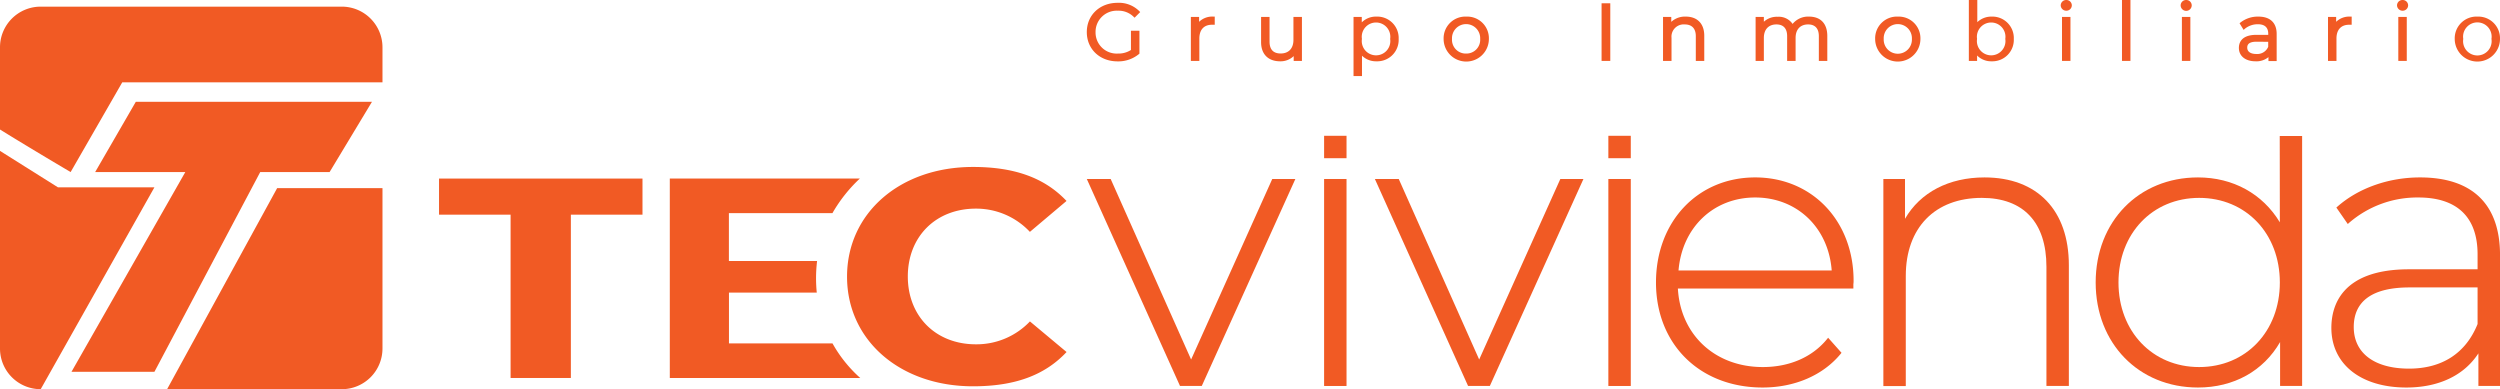 <svg xmlns="http://www.w3.org/2000/svg" viewBox="0 0 700.17 108.98"><defs><style>.cls-1{fill:#f15a24;}</style></defs><title>Logo_horizontal_Naranja</title><g id="Capa_2" data-name="Capa 2"><g id="Capa_1-2" data-name="Capa 1"><path class="cls-1" d="M107.12,13.26v9.8H34.24L19.78,48.19S8.36,41.46,0,36.27v-23A11.39,11.39,0,0,1,11.4,1.86H95.72A11.4,11.4,0,0,1,107.12,13.26Z"></path><path class="cls-1" d="M43.25,52.46,11.4,109A11.39,11.39,0,0,1,0,97.58V42.26l16.22,10.2Z"></path><path class="cls-1" d="M107.12,52.69V97.58A11.4,11.4,0,0,1,95.72,109H46.8L77.62,52.69Z"></path><polygon class="cls-1" points="104.17 28.52 92.31 48.19 72.88 48.19 43.25 104.13 20.02 104.13 51.9 48.19 26.65 48.19 38.03 28.52 104.17 28.52"></polygon><path class="cls-1" d="M313.07,3a6,6,0,0,1,4.41,1.69l.28.27,1.57-1.58-.26-.27A8.06,8.06,0,0,0,313,.79c-5,0-8.62,3.45-8.62,8.2s3.62,8.2,8.6,8.2a9.09,9.09,0,0,0,6-2.05l.14-.12V8.6h-2.38V14a6.42,6.42,0,0,1-3.66,1,5.91,5.91,0,0,1-6.25-6A5.93,5.93,0,0,1,313.07,3Z"></path><path class="cls-1" d="M335.83,6.11V4.74h-2.31V17.06h2.38V10.79c0-2.46,1.29-3.86,3.53-3.86h.14l.24,0h.4V4.65h-.4A5.27,5.27,0,0,0,335.83,6.11Z"></path><path class="cls-1" d="M362.25,11.18c0,2.38-1.33,3.8-3.57,3.8-2.07,0-3.12-1.12-3.12-3.32V4.74h-2.37v7.08c0,3.35,2,5.35,5.33,5.35a5.27,5.27,0,0,0,3.8-1.46v1.35h2.31V4.74h-2.38Z"></path><path class="cls-1" d="M385.5,4.65a5.6,5.6,0,0,0-4.11,1.61V4.74h-2.31V21.31h2.37V15.6a5.62,5.62,0,0,0,4.05,1.57,6,6,0,0,0,6.22-6.27A6,6,0,0,0,385.5,4.65Zm3.84,6.25a4,4,0,1,1-7.91,0,4,4,0,1,1,7.91,0Z"></path><path class="cls-1" d="M410.66,4.65a6.09,6.09,0,0,0-6.35,6.25,6.34,6.34,0,0,0,12.68,0A6.08,6.08,0,0,0,410.66,4.65Zm0,10.35a3.86,3.86,0,0,1-4-4.1,3.95,3.95,0,1,1,7.89,0A3.85,3.85,0,0,1,410.66,15Z"></path><rect class="cls-1" x="448.55" y="0.92" width="2.44" height="16.14"></rect><path class="cls-1" d="M472.12,4.65a5.64,5.64,0,0,0-4.05,1.47V4.74h-2.31V17.06h2.38V10.61a3.43,3.43,0,0,1,3.69-3.77c2,0,3.11,1.14,3.11,3.29v6.93h2.37V10C477.31,6.64,475.37,4.65,472.12,4.65Z"></path><path class="cls-1" d="M506.63,4.65a5.61,5.61,0,0,0-4.58,2.05,4.69,4.69,0,0,0-4.19-2A5.38,5.38,0,0,0,494,6.09V4.74h-2.31V17.06H494V10.61c0-2.36,1.32-3.77,3.52-3.77,1.95,0,3,1.14,3,3.29v6.93h2.37V10.61c0-2.36,1.31-3.77,3.51-3.77,1.94,0,3,1.14,3,3.29v6.93h2.37V10C511.74,6.59,509.88,4.65,506.63,4.65Z"></path><path class="cls-1" d="M531.52,4.65a6.09,6.09,0,0,0-6.35,6.25,6.34,6.34,0,0,0,12.68,0A6.08,6.08,0,0,0,531.52,4.65Zm3.94,6.25a3.95,3.95,0,1,1-7.89,0,3.95,3.95,0,1,1,7.89,0Z"></path><path class="cls-1" d="M557.78,4.65a5.65,5.65,0,0,0-4,1.56V0h-2.37V17.06h2.31V15.54a5.54,5.54,0,0,0,4.11,1.63A6,6,0,0,0,564,10.9,6,6,0,0,0,557.78,4.65Zm3.84,6.25a4,4,0,1,1-7.91,0,4,4,0,1,1,7.91,0Z"></path><rect class="cls-1" x="577.5" y="4.74" width="2.37" height="12.32"></rect><path class="cls-1" d="M578.7,0a1.53,1.53,0,0,0-1.56,1.49A1.54,1.54,0,0,0,578.7,3a1.52,1.52,0,0,0,1.55-1.53A1.52,1.52,0,0,0,578.7,0Z"></path><rect class="cls-1" x="594.3" width="2.37" height="17.06"></rect><path class="cls-1" d="M612.28,0a1.52,1.52,0,0,0-1.55,1.49,1.55,1.55,0,0,0,3.1,0A1.51,1.51,0,0,0,612.28,0Z"></path><rect class="cls-1" x="611.08" y="4.74" width="2.37" height="12.32"></rect><path class="cls-1" d="M632.49,4.65a7.88,7.88,0,0,0-5,1.65l-.26.22,1.14,1.85.35-.32a5.7,5.7,0,0,1,3.63-1.26c1.93,0,2.91.9,2.91,2.66v.31h-3.31c-4.27,0-4.91,2.29-4.91,3.66,0,2.27,1.83,3.75,4.66,3.75A5.3,5.3,0,0,0,635.32,16v1.1h2.3V9.51C637.62,6.38,635.8,4.65,632.49,4.65Zm2.76,7.06v1.41a3.32,3.32,0,0,1-3.31,2c-1.63,0-2.56-.65-2.56-1.78,0-.71.27-1.66,2.6-1.66Z"></path><path class="cls-1" d="M654.28,6.11V4.74H652V17.06h2.37V10.79c0-2.46,1.29-3.86,3.54-3.86H658l.24,0h.39V4.65h-.39A5.26,5.26,0,0,0,654.28,6.11Z"></path><path class="cls-1" d="M672.89,0a1.53,1.53,0,0,0-1.56,1.49A1.54,1.54,0,0,0,672.89,3a1.52,1.52,0,0,0,1.55-1.53A1.52,1.52,0,0,0,672.89,0Z"></path><rect class="cls-1" x="671.69" y="4.74" width="2.37" height="12.32"></rect><path class="cls-1" d="M693.84,4.65a6.09,6.09,0,0,0-6.35,6.25,6.34,6.34,0,0,0,12.68,0A6.08,6.08,0,0,0,693.84,4.65Zm3.94,6.25a4,4,0,1,1-7.9,0,4,4,0,1,1,7.9,0Z"></path><polygon class="cls-1" points="179.94 50.01 122.96 50.01 122.96 60.12 143 60.12 143 105.86 159.88 105.86 159.88 60.12 179.94 60.12 179.94 50.01"></polygon><path class="cls-1" d="M187.59,105.87h53.35a37.26,37.26,0,0,1-7.78-9.69h-29V81.94h24.59c-.13-1.32-.2-2.66-.2-4a41,41,0,0,1,.29-4.84H204.14V59.69h29A41.45,41.45,0,0,1,240.82,50H187.59Z"></path><path class="cls-1" d="M273.31,96.43c-11.22,0-19.06-7.83-19.06-19s7.84-19,19.06-19a20.58,20.58,0,0,1,15.13,6.51l10.26-8.66c-6.14-6.48-14.54-9.52-26.2-9.52-20.44,0-35.27,12.92-35.27,30.72s14.83,30.71,35.27,30.71c11.68,0,20.08-3.06,26.21-9.6l-10.26-8.57A20.61,20.61,0,0,1,273.31,96.43Z"></path><polygon class="cls-1" points="333.59 100.69 311.17 50.37 311.07 50.13 304.38 50.13 330.48 108.09 336.58 108.09 362.79 50.13 356.32 50.13 333.59 100.69"></polygon><rect class="cls-1" x="370.84" y="50.13" width="6.28" height="57.97"></rect><polygon class="cls-1" points="414.27 100.69 391.85 50.37 391.75 50.13 385.06 50.13 411.16 108.09 417.26 108.09 443.47 50.13 437 50.13 414.27 100.69"></polygon><rect class="cls-1" x="450.45" y="50.13" width="6.28" height="57.97"></rect><path class="cls-1" d="M491.57,49.69c-16.1,0-27.78,12.37-27.78,29.42,0,17.32,12.28,29.42,29.86,29.42,9,0,16.94-3.44,21.88-9.45l.22-.27L512,94.59l-.3.37c-4.13,5.06-10.51,7.84-18,7.84-13.34,0-23.06-9-23.78-22h49.15v-.4c0-.28,0-.55,0-.81a6.71,6.71,0,0,0,.06-.73C519.24,62,507.6,49.69,491.57,49.69ZM470.1,75.75c1-12.06,9.81-20.44,21.47-20.44S512.1,63.69,513,75.75Z"></path><path class="cls-1" d="M555.8,49.69c-10,0-18,4.2-22.27,11.59V50.13h-6.06v58h6.28V77.25c0-13.46,8.16-21.83,21.28-21.83,11.68,0,18.11,6.86,18.11,19.31v33.36h6.28V74.29C579.42,58.89,570.59,49.69,555.8,49.69Z"></path><path class="cls-1" d="M638.51,62.26c-4.84-8-13.11-12.57-22.93-12.57-16.6,0-28.65,12.37-28.65,29.42s12.05,29.42,28.65,29.42c10,0,18.32-4.61,23-12.73v12.29h6.17v-70h-6.27Zm0,16.85c0,13.73-9.51,23.69-22.6,23.69s-22.59-10-22.59-23.69,9.5-23.69,22.59-23.69S638.51,65.38,638.51,79.11Z"></path><path class="cls-1" d="M677.76,49.69c-8.82,0-17.26,3-23.15,8.2l-.27.24,3.2,4.61.34-.31a29.17,29.17,0,0,1,19.44-7.12c10.84,0,16.57,5.51,16.57,15.92v4.19h-19.2c-18.93,0-21.75,10.27-21.75,16.39,0,10.16,8.23,16.72,21,16.72,9.06,0,16.17-3.38,20.18-9.57v9.13h6.06V71.45C700.17,57.21,692.42,49.69,677.76,49.69ZM693.89,80.5V90.75c-3.29,8.17-9.93,12.49-19.2,12.49-9.69,0-15.48-4.35-15.48-11.64s5.25-11.1,15.59-11.1Z"></path><rect class="cls-1" x="370.84" y="38.03" width="6.28" height="6.28"></rect><rect class="cls-1" x="450.45" y="38.03" width="6.28" height="6.28"></rect></g></g></svg>